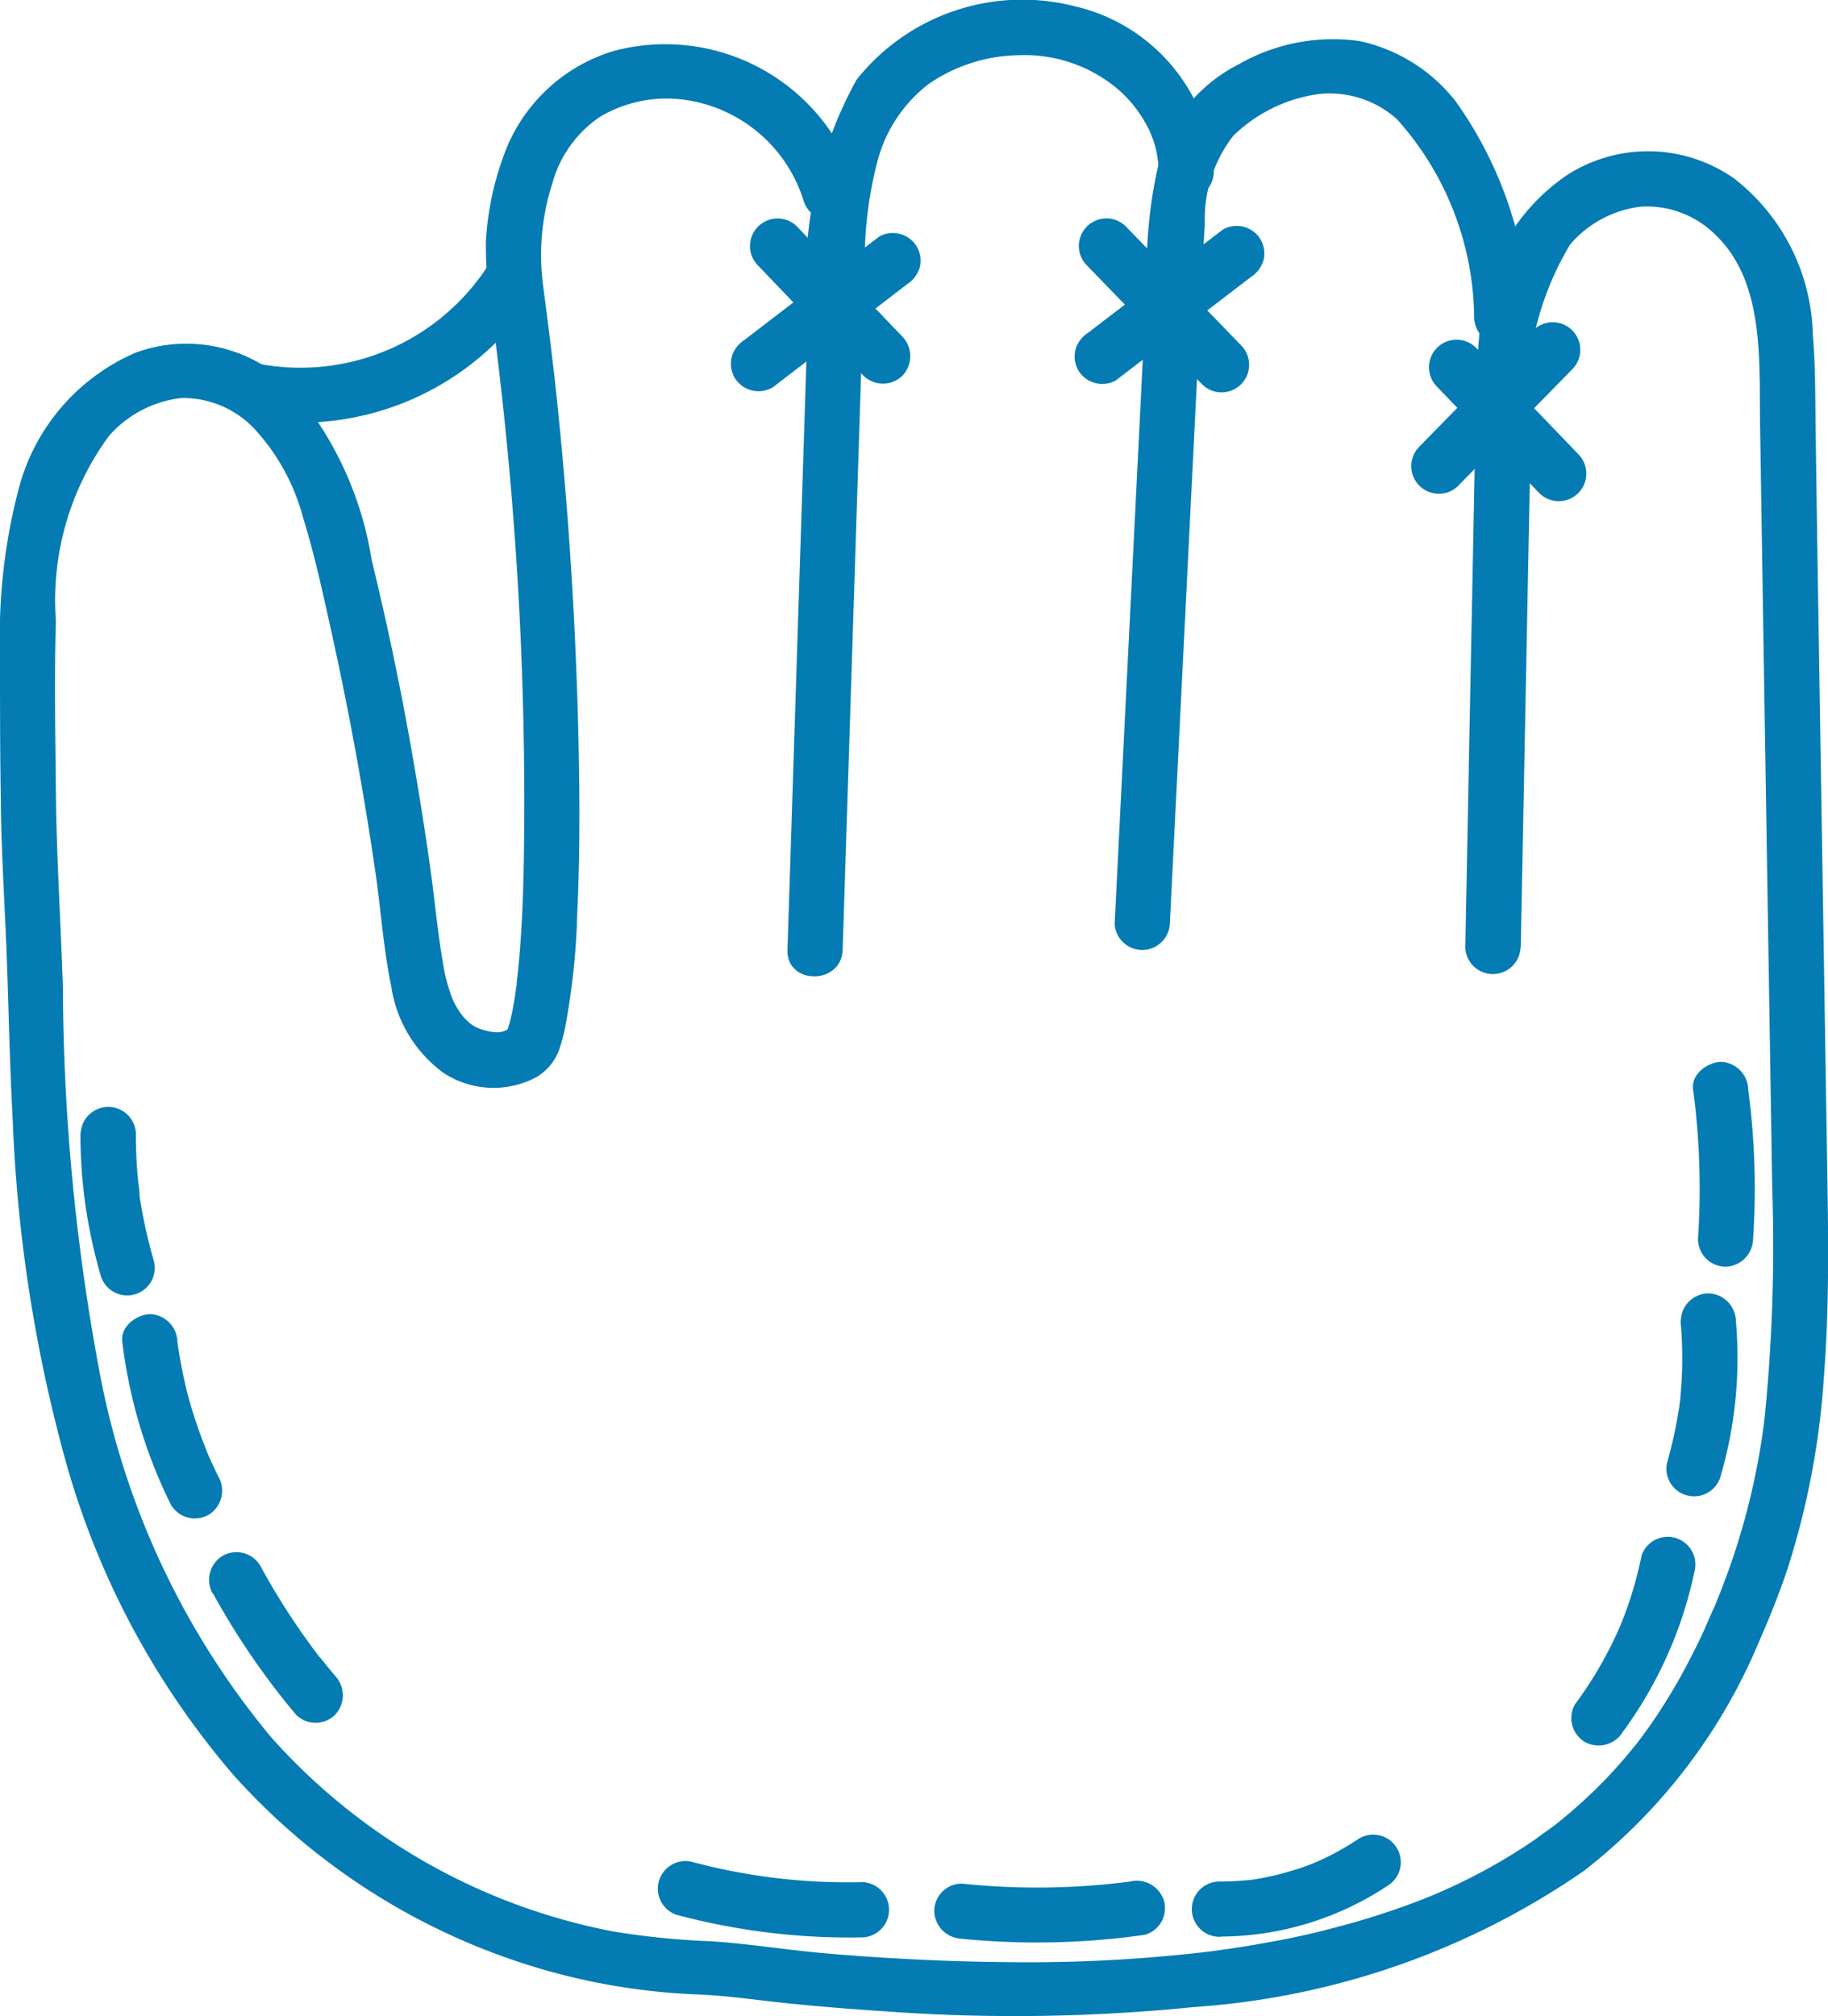 <svg xmlns="http://www.w3.org/2000/svg" width="20.639" height="22.755"><defs><clipPath id="a"><path data-name="長方形 15" fill="#047bb2" d="M0 0h20.639v22.755H0z"/></clipPath></defs><g data-name="グループ 4" clip-path="url(#a)" fill="#047bb2"><path data-name="パス 12" d="M17.17 10.697l.111-5.7a3.382 3.382 0 01.448-2.24 1.247 1.247 0 01.8-.425 1.1 1.1 0 01.844.323c.566.547.484 1.459.5 2.2l.045 2.852.091 5.687a19.429 19.429 0 01-.087 2.622 7.92 7.92 0 01-.5 1.956l-.079.2c-.027.07.025-.057 0-.011l-.018.042-.043.1q-.087.2-.184.387a6.553 6.553 0 01-.455.765 8.333 8.333 0 01-.138.19l-.012.016c.032-.042-.01.012-.018.022l-.076.093q-.154.186-.324.358t-.37.342l-.095.078-.052.042c-.033.027.049-.036-.013.01s-.142.1-.214.155a6.44 6.44 0 01-1.018.569l-.137.06c.058-.025 0 0-.023.009l-.088.035q-.152.06-.306.113-.334.116-.677.205-.372.1-.751.167-.206.038-.413.069l-.173.025-.068.009-.126.015a17.234 17.234 0 01-1.924.109c-.767 0-1.533-.034-2.3-.1-.433-.037-.867-.109-1.3-.137a8.845 8.845 0 01-1.1-.11 6.913 6.913 0 01-3.872-2.2 9.054 9.054 0 01-1.935-4.136 23.981 23.981 0 01-.41-4.316c-.023-.734-.072-1.467-.079-2.2-.006-.647-.019-1.3 0-1.942a3.131 3.131 0 01.6-2.086 1.284 1.284 0 01.815-.427 1.108 1.108 0 01.844.367 2.36 2.36 0 01.53.977c.132.424.226.861.322 1.294q.3 1.358.5 2.737c.06.42.089.849.175 1.264a1.479 1.479 0 00.591.978 1.029 1.029 0 001.038.053.592.592 0 00.276-.342 1.94 1.94 0 00.054-.2 8.068 8.068 0 00.142-1.325c.028-.6.028-1.209.016-1.813a46.866 46.866 0 00-.273-4.221q-.061-.526-.13-1.042a2.649 2.649 0 01.105-1.149 1.334 1.334 0 01.537-.751 1.476 1.476 0 011-.186 1.642 1.642 0 011.304 1.145.312.312 0 00.6-.166A2.26 2.26 0 006.927.576a1.9 1.9 0 00-1.241 1.183 3.33 3.33 0 00-.2.966 4.315 4.315 0 00.066.8 41.8 41.8 0 01.363 6.15c-.007.43-.023.861-.067 1.289l-.015.136c0 .018 0 .036-.007.054-.01.083.009-.052 0 .011s-.022.145-.036.217a1.821 1.821 0 01-.092.333l.08-.137a.218.218 0 01-.2.069h-.015a.636.636 0 01-.1-.022.419.419 0 01-.166-.083c.03.023-.012-.011-.014-.014a.6.6 0 01-.072-.078.925.925 0 01-.1-.171A1.893 1.893 0 015 10.861c-.06-.345-.092-.711-.142-1.064q-.081-.576-.18-1.15-.2-1.172-.482-2.328a3.908 3.908 0 00-.864-1.9 1.668 1.668 0 00-1.795-.441A2.307 2.307 0 00.221 5.48 6.5 6.5 0 000 7.347c0 .56 0 1.117.009 1.672.005.628.05 1.255.071 1.882.02.583.032 1.166.064 1.746a16.893 16.893 0 00.6 3.853 9.245 9.245 0 001.895 3.536 7.488 7.488 0 003.3 2.133 7.289 7.289 0 001.933.34c.36.014.718.071 1.077.106s.689.062 1.035.084a20.088 20.088 0 003.5-.048 8.785 8.785 0 004.4-1.537 6.4 6.4 0 001.963-2.555c.121-.276.235-.556.331-.841a8.983 8.983 0 00.415-2.185c.058-.738.051-1.48.039-2.22l-.038-2.4-.077-4.823-.017-1.191c-.006-.37 0-.742-.032-1.111a2.3 2.3 0 00-.884-1.77 1.691 1.691 0 00-1.884-.047 2.249 2.249 0 00-.987 1.7 9.789 9.789 0 00-.053 1.066l-.024 1.244-.047 2.385-.045 2.333a.312.312 0 00.623 0"/><path data-name="パス 13" d="M17.267 3.589a4.484 4.484 0 00-.834-2.448 1.877 1.877 0 00-1.087-.678 2.141 2.141 0 00-1.361.263 1.775 1.775 0 00-.874 1 5.294 5.294 0 00-.163 1.423l-.17 3.407-.193 3.871a.312.312 0 00.623 0l.318-6.374c.025-.507.044-1.014.077-1.521a1.538 1.538 0 01.322-1 1.715 1.715 0 01.959-.47 1.139 1.139 0 01.886.281 3.394 3.394 0 01.874 2.241.32.32 0 00.311.311.314.314 0 00.311-.311"/><path data-name="パス 14" d="M13.704 1.952A2.026 2.026 0 0012.131.07a2.388 2.388 0 00-2.46.83 4.589 4.589 0 00-.55 2.671l-.108 3.355-.122 3.793c-.013.4.61.4.623 0l.2-6.245c.016-.508.031-1.015.049-1.523A4.459 4.459 0 019.912 1.8a1.613 1.613 0 01.573-.852 1.839 1.839 0 011.022-.325 1.633 1.633 0 011.091.364 1.432 1.432 0 01.364.456 1.1 1.1 0 01.119.51.312.312 0 00.623 0"/><path data-name="パス 15" d="M8.559 2.997l1.19 1.243a.314.314 0 00.44 0 .318.318 0 000-.44l-1.19-1.243a.311.311 0 00-.44.44"/><path data-name="パス 16" d="M8.723 4.373l1.517-1.164a.343.343 0 00.143-.186.318.318 0 00-.032-.24.315.315 0 00-.426-.112L8.406 3.836a.342.342 0 00-.143.186.318.318 0 00.031.24.315.315 0 00.426.112"/><path data-name="パス 17" d="M12.272 2.996l1.3 1.341a.311.311 0 10.44-.44l-1.3-1.341a.311.311 0 00-.44.44"/><path data-name="パス 18" d="M12.601 4.291l1.52-1.163a.344.344 0 00.143-.185.319.319 0 00-.031-.24.315.315 0 00-.426-.112l-1.52 1.163a.342.342 0 00-.143.186.319.319 0 00.031.24.315.315 0 00.426.112"/><path data-name="パス 19" d="M16.225 4.365l1.154 1.2a.311.311 0 00.44-.44l-1.154-1.2a.311.311 0 00-.44.44"/><path data-name="パス 20" d="M16.465 5.481l1.286-1.313a.311.311 0 00-.44-.44l-1.286 1.313a.311.311 0 10.441.44"/><path data-name="パス 21" d="M2.803 4.716a3.155 3.155 0 003.258-1.425c.21-.343-.329-.656-.538-.314a2.522 2.522 0 01-2.55 1.138.32.32 0 00-.383.218.314.314 0 00.217.383"/><path data-name="パス 22" d="M.908 12.784a5.686 5.686 0 00.228 1.608.311.311 0 10.6-.166 5.561 5.561 0 01-.162-.74c-.014-.1.007.063 0-.033 0-.029-.007-.058-.01-.087q-.011-.1-.018-.2a5.311 5.311 0 01-.012-.379.312.312 0 00-.623 0"/><path data-name="パス 23" d="M1.38 15.137a5.665 5.665 0 00.55 1.846.313.313 0 00.426.112.319.319 0 00.112-.426 4.856 4.856 0 01-.121-.259l-.034-.085q-.078-.2-.14-.4t-.106-.414q-.022-.1-.04-.21l-.015-.091-.009-.06q.007.048 0-.008a.32.32 0 00-.311-.311c-.152.007-.333.138-.311.311"/><path data-name="パス 24" d="M2.405 17.984a8.449 8.449 0 00.938 1.369.313.313 0 00.44 0 .32.32 0 000-.44q-.061-.073-.121-.148c-.02-.025-.042-.049-.059-.075.013.02.026.034 0 .006l-.029-.038q-.119-.158-.23-.322-.219-.322-.405-.665a.314.314 0 00-.426-.112.318.318 0 00-.112.426"/><path data-name="パス 25" d="M19.116 12.295a8.512 8.512 0 01.055 1.69.313.313 0 00.311.311.319.319 0 00.311-.311 8.515 8.515 0 00-.055-1.69.32.32 0 00-.311-.311c-.15.007-.334.138-.311.311"/><path data-name="パス 26" d="M18.974 14.91a4.529 4.529 0 010 .836c0 .037-.008.073-.012.11a.194.194 0 01-.006.043 5.2 5.2 0 01-.135.614.312.312 0 00.6.166 4.772 4.772 0 00.178-1.771.318.318 0 00-.311-.311.315.315 0 00-.311.311"/><path data-name="パス 27" d="M18.535 17.554a4.518 4.518 0 01-.122.468q-.037.115-.08.228l-.045.113c.021-.052-.018.04-.023.051a4.471 4.471 0 01-.482.82.313.313 0 00.112.426.32.32 0 00.426-.112 4.684 4.684 0 00.814-1.829.312.312 0 00-.6-.166"/><path data-name="パス 28" d="M7.637 21.61a7.573 7.573 0 002.106.255.312.312 0 000-.623 6.82 6.82 0 01-1.941-.232.312.312 0 00-.166.6"/><path data-name="パス 29" d="M10.86 21.881a8.575 8.575 0 002.065-.045.312.312 0 00.217-.383.321.321 0 00-.383-.218 8.1 8.1 0 01-1.9.023.312.312 0 00-.311.311.32.32 0 00.311.311"/><path data-name="パス 30" d="M13.783 21.856a3.432 3.432 0 001.878-.57.311.311 0 10-.314-.538 3.162 3.162 0 01-.389.223l-.109.05c.049-.021-.026.01-.036.014q-.1.04-.212.073a3.1 3.1 0 01-.422.1l-.059.009q.05-.007-.006 0l-.089.008c-.08.006-.159.009-.239.01a.312.312 0 100 .623"/></g></svg>
